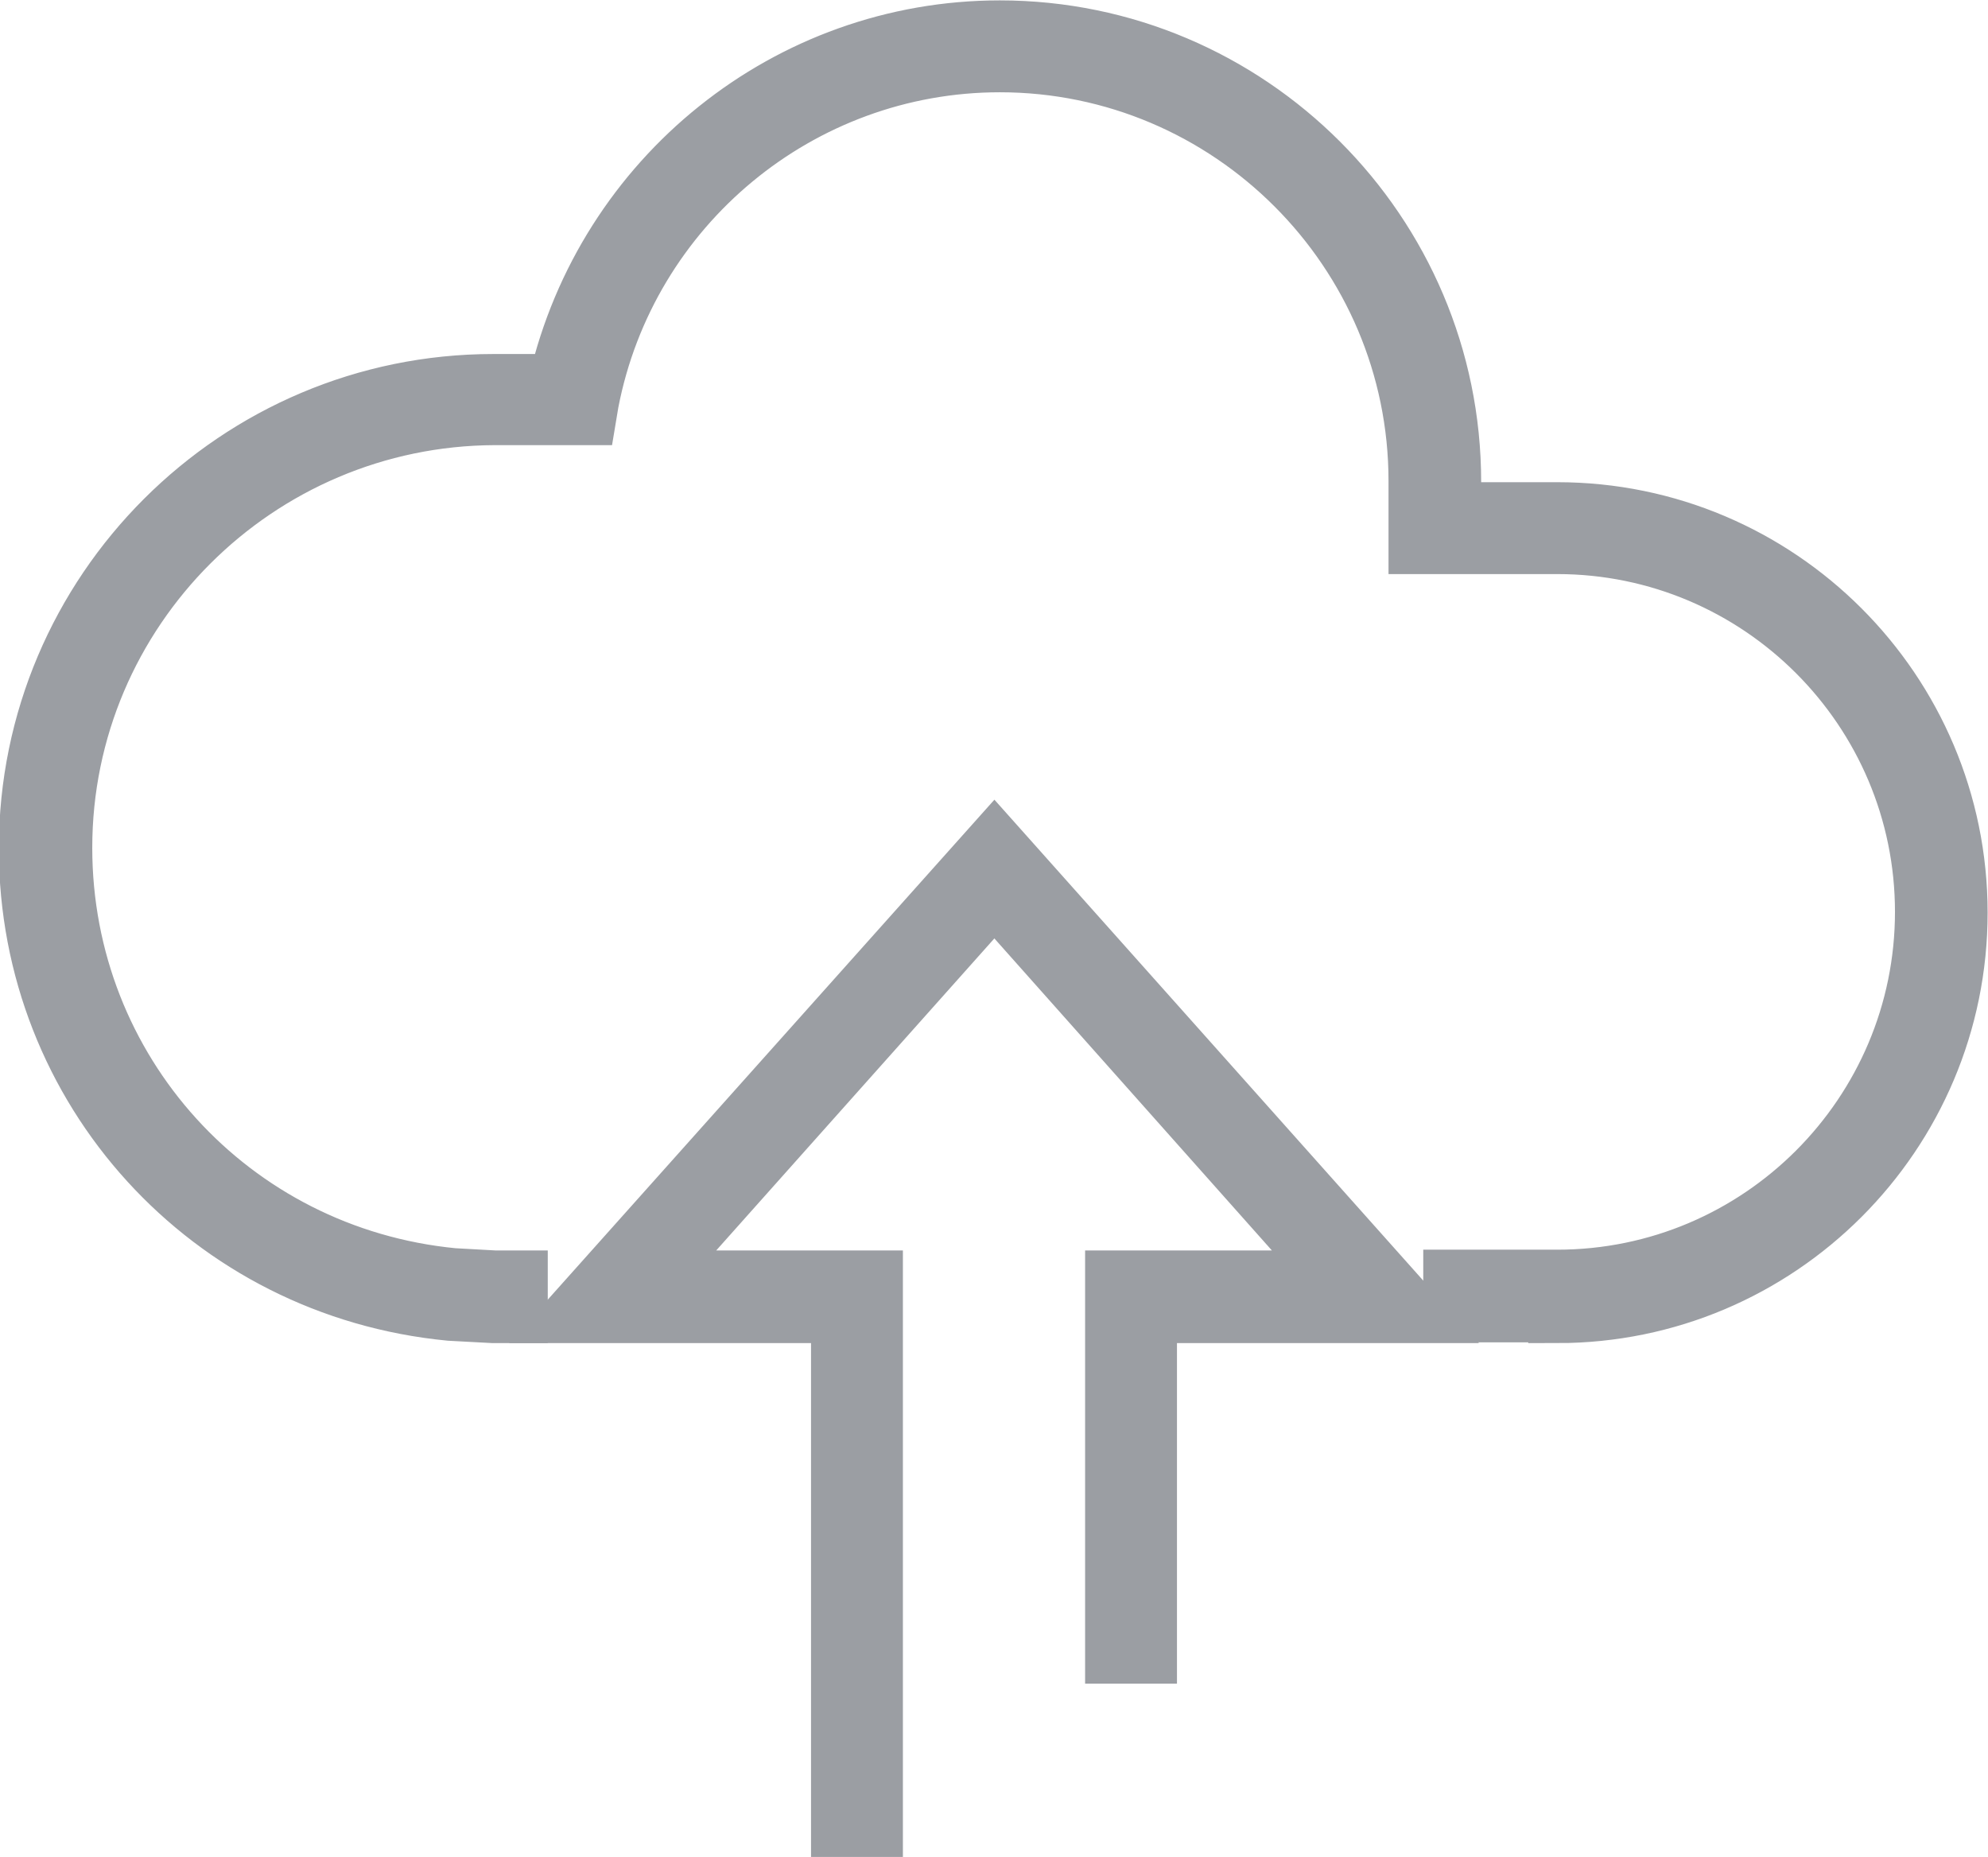 <svg xmlns="http://www.w3.org/2000/svg" id="Capa_2" viewBox="0 0 25.75 24.05"><defs><style>.cls-1{fill:none;stroke:#9b9ea3;stroke-miterlimit:10;stroke-width:.75px;}</style></defs><g id="Capa_2-2"><polygon class="cls-1" points="11.32 23.68 10.88 23.68 10.88 17.02 7.43 17.02 12.88 10.92 18.32 17.02 14.87 17.02 14.87 21.43 14.43 21.43 14.43 16.57 17.31 16.57 12.88 11.59 8.44 16.57 11.32 16.57 11.32 23.68"></polygon><path class="cls-1" d="m20.17,17.01h-1.36v-.45h1.36c2.62,0,4.75-2.13,4.75-4.75s-2.13-4.75-4.75-4.75h-1.81v-.83c0-2.98-2.43-5.41-5.41-5.41-2.59,0-4.82,1.85-5.31,4.39l-.03.18h-1.2C3.33,5.4.82,7.9.82,10.98c0,2.89,2.17,5.28,5.05,5.56l.54.03h.31v.45h-.33s-.56-.03-.56-.03c-3.12-.3-5.47-2.88-5.47-6,0-3.33,2.71-6.03,6.03-6.03h.83C7.84,2.29,10.21.38,12.95.38c3.23,0,5.86,2.63,5.86,5.86v.38h1.36c2.87,0,5.2,2.33,5.2,5.2s-2.33,5.2-5.2,5.2Z"></path></g></svg>